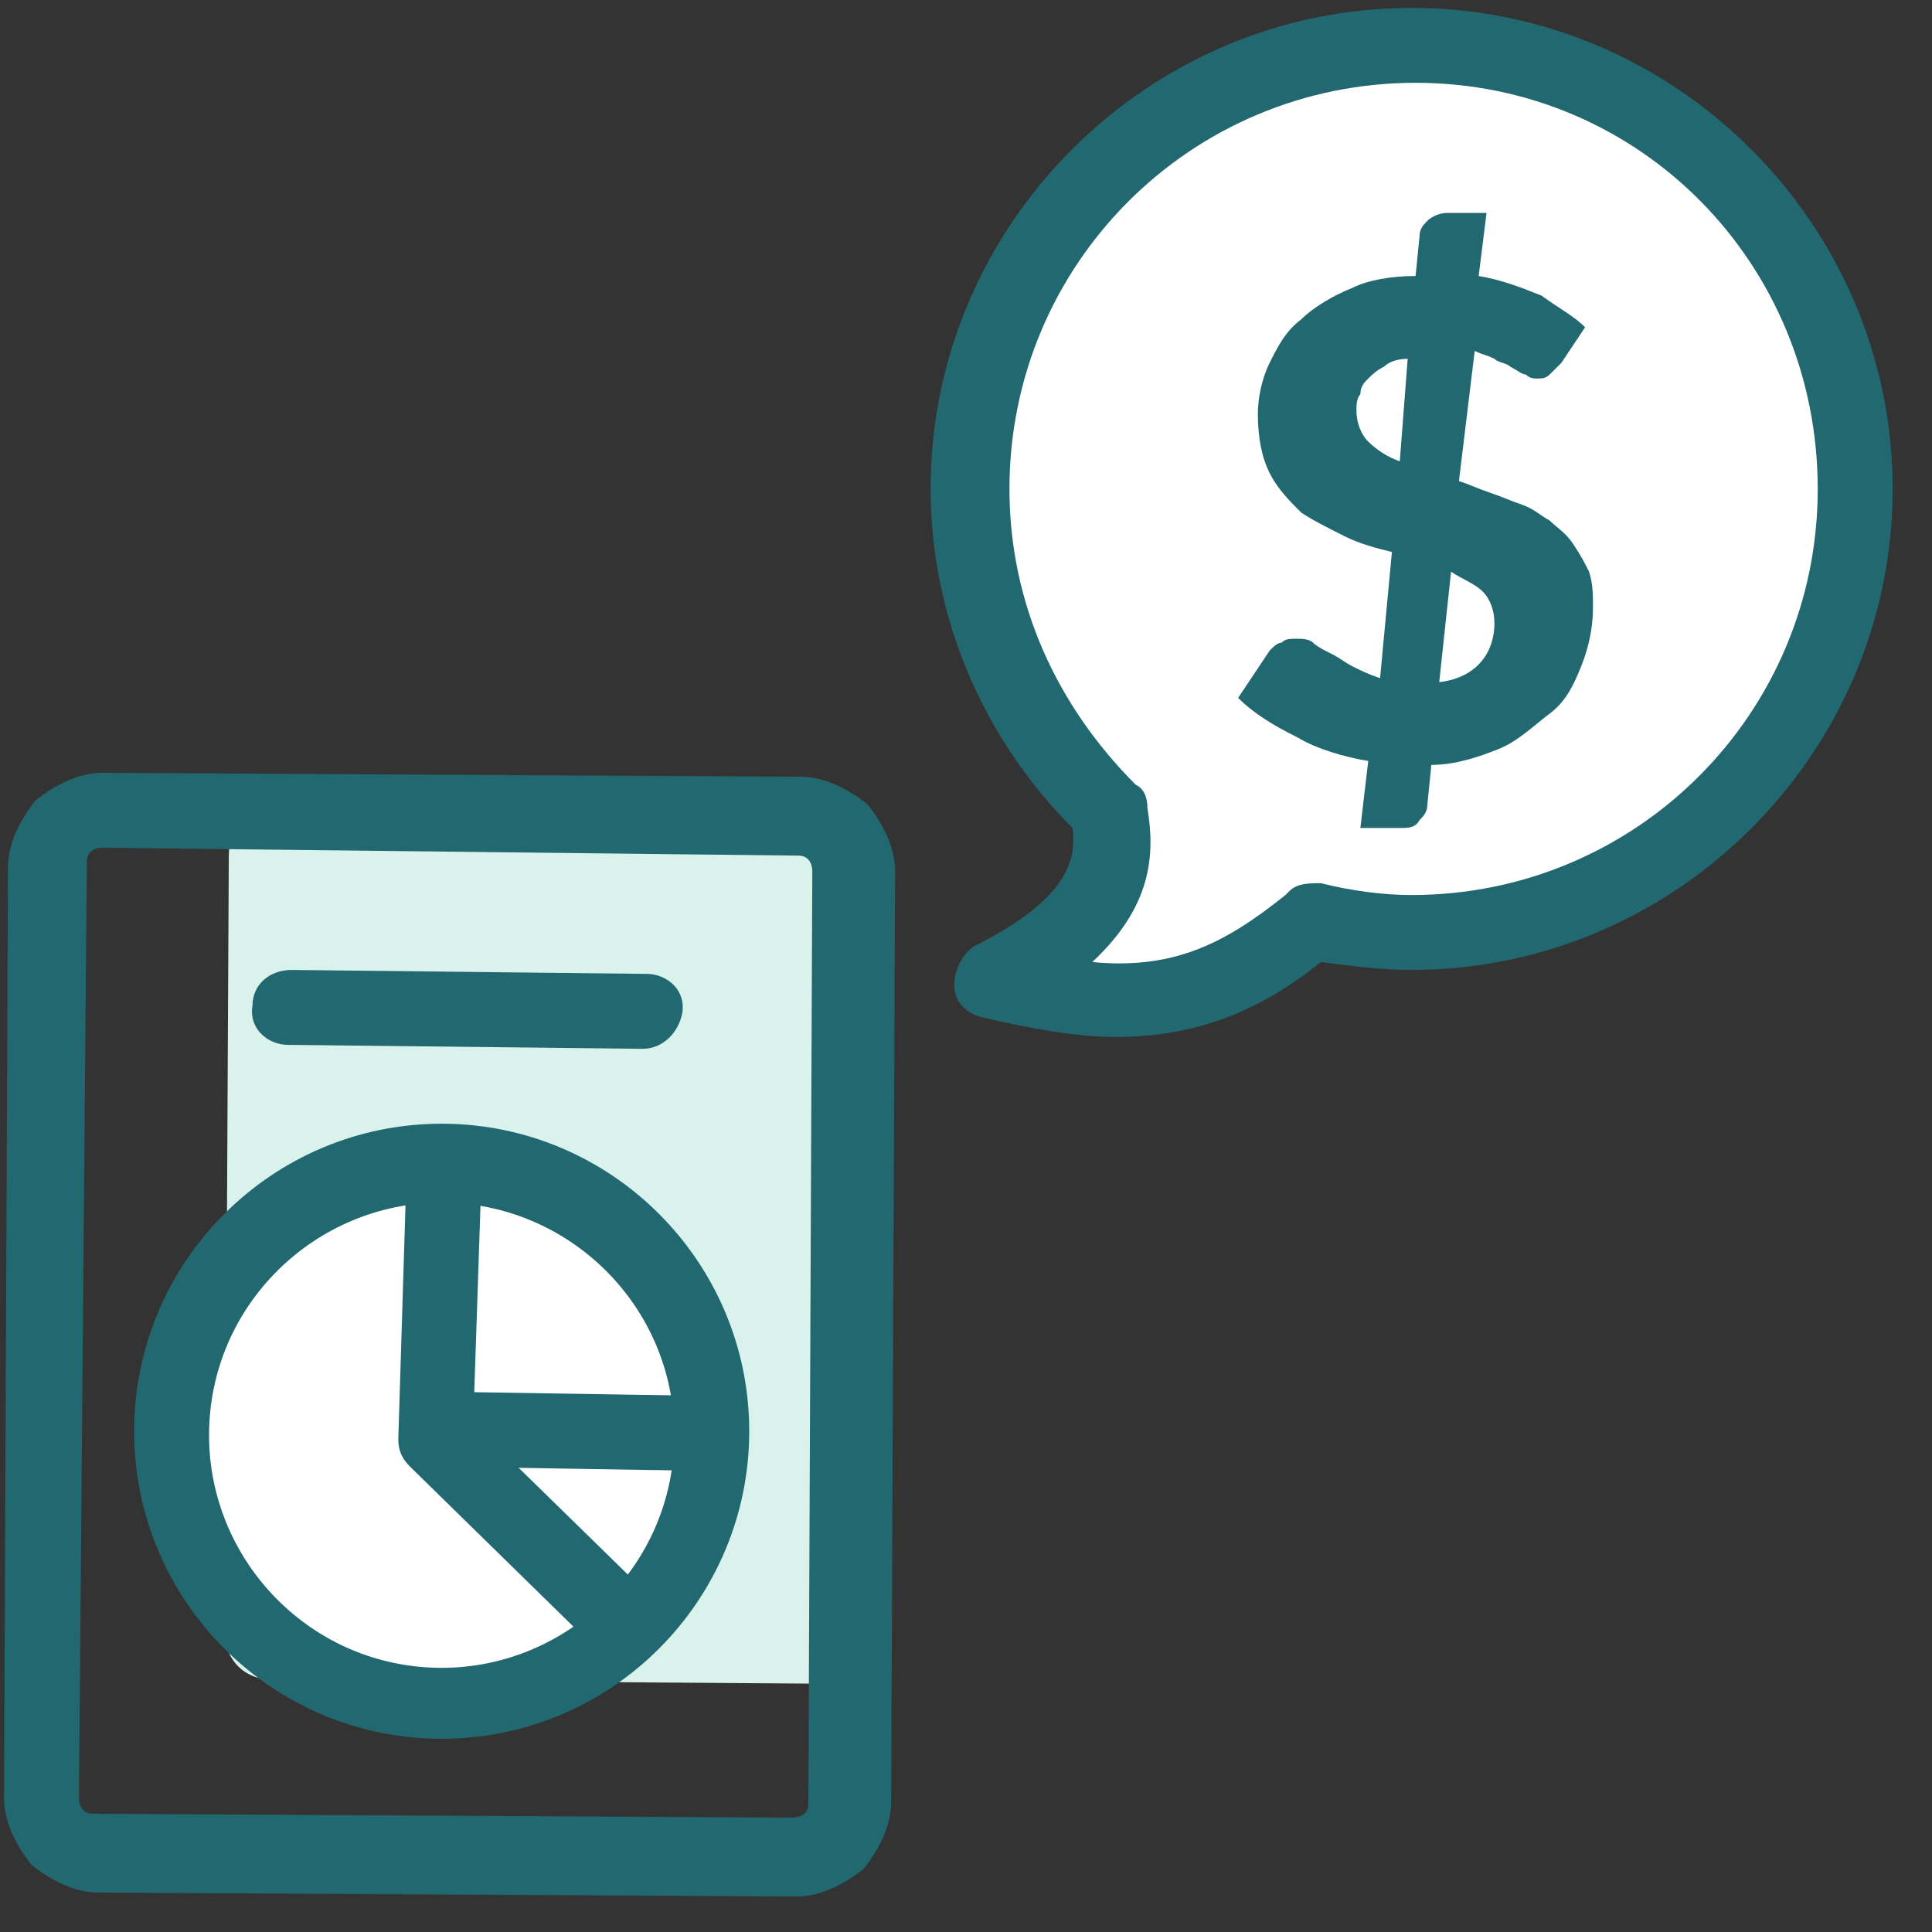 <svg width="49" height="49" viewBox="0 0 49 49" fill="none" xmlns="http://www.w3.org/2000/svg">
<rect x="0" y="0" width="49" height="49" fill="#333333" stroke="none"/>
<g clip-path="url(#clip0)">
<path d="M20.503 42.7L6.903 42.6C6.203 42.6 5.703 42.1 5.703 41.4L5.803 21.7C5.803 21 6.303 20.5 7.003 20.5L20.503 20.6C21.203 20.6 21.703 21.1 21.703 21.8L21.603 41.5C21.603 42.2 21.103 42.7 20.503 42.7Z" fill="#D9F2EC"/>
<path d="M20.202 48.1L2.502 48C1.902 48 1.302 47.7 0.802 47.3C0.402 46.8 0.102 46.2 0.102 45.6L0.202 22C0.202 21.4 0.502 20.8 0.902 20.3C1.402 19.9 2.002 19.6 2.602 19.6L20.302 19.7C20.902 19.7 21.502 20 22.002 20.4C22.402 20.9 22.702 21.5 22.702 22.1L22.602 45.7C22.602 46.3 22.302 46.9 21.902 47.4C21.402 47.8 20.802 48.1 20.202 48.1ZM2.602 21.5C2.402 21.5 2.302 21.6 2.302 21.6C2.202 21.7 2.202 21.8 2.202 21.9L2.002 45.6C2.002 45.8 2.102 45.9 2.102 45.9C2.202 46 2.302 46 2.402 46L20.102 46.1C20.302 46.1 20.402 46 20.402 46C20.502 45.9 20.502 45.8 20.502 45.7L20.602 22.1C20.602 21.9 20.502 21.8 20.502 21.8C20.402 21.7 20.302 21.7 20.202 21.7L2.602 21.5Z" fill="#226871"/>
<path d="M16.303 26.6L7.303 26.5C6.803 26.5 6.303 26.1 6.404 25.5C6.404 25 6.803 24.6 7.404 24.6L16.404 24.7C16.904 24.7 17.404 25.1 17.303 25.7C17.203 26.2 16.803 26.6 16.303 26.6Z" fill="#226871"/>
<path d="M11.202 43.2C14.958 43.2 18.002 40.156 18.002 36.4C18.002 32.645 14.958 29.6 11.202 29.6C7.447 29.6 4.402 32.645 4.402 36.4C4.402 40.156 7.447 43.2 11.202 43.2Z" fill="white"/>
<path d="M11.202 44.1C6.902 44.1 3.402 40.6 3.402 36.3C3.402 32 6.902 28.5 11.202 28.5C15.502 28.5 19.002 32 19.002 36.3C19.002 40.6 15.502 44.1 11.202 44.1ZM11.202 30.5C8.002 30.5 5.302 33.1 5.302 36.4C5.302 39.6 7.902 42.3 11.202 42.3C14.402 42.3 17.102 39.7 17.102 36.4C17.102 33.1 14.402 30.5 11.202 30.5Z" fill="#226871"/>
<path d="M11.302 30L11.102 36.5L15.902 41.2" fill="white"/>
<path d="M15.902 42.2C15.702 42.2 15.402 42.1 15.202 41.9L10.402 37.2C10.202 37 10.102 36.8 10.102 36.5L10.302 30C10.302 29.5 10.802 29 11.302 29.1C11.802 29.1 12.202 29.6 12.202 30.1L12.002 36.1L16.502 40.5C16.902 40.9 16.902 41.5 16.502 41.9C16.402 42.1 16.102 42.2 15.902 42.2Z" fill="#226871"/>
<path d="M17.601 37.3L11.401 37.2C10.901 37.2 10.401 36.8 10.501 36.2C10.501 35.7 10.901 35.2 11.501 35.3L17.701 35.4C18.201 35.4 18.701 35.8 18.601 36.4C18.601 36.8 18.101 37.3 17.601 37.3Z" fill="#226871"/>
<path d="M35.902 1.1C29.702 1.1 24.602 6.1 24.602 12.4C24.602 15.6 26.002 18.5 28.102 20.6C28.302 21.7 28.402 23.3 25.102 24.9C28.902 25.9 30.902 25.2 33.202 23.5C33.202 23.5 33.202 23.5 33.302 23.4C34.102 23.6 35.002 23.7 35.902 23.7C42.102 23.7 47.202 18.7 47.202 12.4C47.202 6.1 42.102 1.1 35.902 1.1Z" fill="white"/>
<path d="M28.302 26.3C27.302 26.3 26.202 26.1 24.902 25.8C24.502 25.7 24.202 25.4 24.202 25C24.202 24.6 24.402 24.2 24.702 24C27.102 22.8 27.302 21.8 27.202 21C24.902 18.7 23.602 15.6 23.602 12.4C23.602 5.7 29.102 0.2 35.802 0.2C42.502 0.2 48.002 5.7 48.002 12.4C48.002 19.1 42.502 24.6 35.802 24.6C35.002 24.6 34.302 24.5 33.502 24.4C32.002 25.6 30.402 26.3 28.302 26.3ZM27.702 24.4C29.802 24.6 31.102 23.9 32.602 22.7C32.602 22.7 32.602 22.7 32.702 22.6C32.902 22.4 33.202 22.4 33.502 22.4C34.302 22.6 35.102 22.7 35.802 22.7C41.502 22.7 46.102 18.1 46.102 12.4C46.102 6.7 41.602 2.1 35.902 2.1C30.202 2.1 25.602 6.7 25.602 12.4C25.602 15.3 26.802 17.9 28.802 19.9C29.002 20 29.102 20.2 29.102 20.5C29.302 21.7 29.202 23 27.702 24.4Z" fill="#226871"/>
<path d="M37.002 12.2C37.302 12.3 37.502 12.4 37.802 12.5C38.102 12.6 38.302 12.7 38.602 12.8C38.902 12.9 39.102 13.1 39.302 13.2C39.502 13.4 39.702 13.5 39.902 13.8C40.102 14.1 40.202 14.3 40.302 14.5C40.402 14.8 40.402 15.1 40.402 15.4C40.402 15.9 40.302 16.4 40.102 16.9C39.902 17.4 39.702 17.8 39.302 18.1C38.902 18.4 38.502 18.8 38.002 19C37.502 19.2 36.902 19.4 36.302 19.4L36.202 20.4C36.202 20.6 36.102 20.7 36.002 20.8C35.902 21 35.702 21 35.502 21H34.502L34.702 19.3C34.102 19.2 33.402 19 32.902 18.7C32.302 18.4 31.802 18.1 31.402 17.7L32.202 16.5C32.302 16.4 32.402 16.3 32.502 16.3C32.602 16.2 32.702 16.2 32.902 16.2C33.002 16.2 33.202 16.2 33.302 16.3C33.402 16.4 33.602 16.5 33.802 16.6C34.002 16.7 34.102 16.8 34.302 16.9C34.502 17 34.702 17.1 35.002 17.2L35.302 14C34.902 13.9 34.502 13.8 34.102 13.6C33.702 13.4 33.302 13.2 33.002 13C32.702 12.7 32.402 12.4 32.202 12C32.002 11.6 31.902 11.1 31.902 10.5C31.902 10.1 32.002 9.6 32.202 9.2C32.402 8.8 32.602 8.4 33.002 8.1C33.302 7.8 33.802 7.5 34.302 7.3C34.702 7.1 35.302 7 35.902 7L36.002 6C36.002 5.8 36.102 5.7 36.202 5.6C36.302 5.5 36.502 5.4 36.702 5.4H37.702L37.502 7C38.102 7.1 38.602 7.3 39.102 7.5C39.502 7.8 39.902 8 40.202 8.3L39.602 9.2C39.502 9.3 39.402 9.4 39.302 9.5C39.202 9.6 39.102 9.6 39.002 9.6C38.902 9.6 38.802 9.6 38.702 9.5C38.602 9.5 38.502 9.4 38.302 9.3C38.202 9.2 38.002 9.2 37.902 9.1C37.702 9 37.602 9 37.402 8.9L37.002 12.2ZM35.702 9.1C35.402 9.1 35.202 9.2 35.102 9.3C34.902 9.4 34.802 9.5 34.702 9.6C34.602 9.7 34.502 9.8 34.502 10C34.402 10.1 34.402 10.3 34.402 10.4C34.402 10.7 34.502 11 34.702 11.2C34.902 11.4 35.202 11.6 35.502 11.7L35.702 9.1ZM36.502 17.3C37.402 17.2 37.902 16.6 37.902 15.8C37.902 15.5 37.802 15.2 37.602 15C37.402 14.8 37.102 14.7 36.802 14.5L36.502 17.3Z" fill="#226871"/>
</g>
<defs>
<clipPath id="clip0">
<rect width="48.2" height="48.2" fill="white"/>
</clipPath>
</defs>
</svg>

